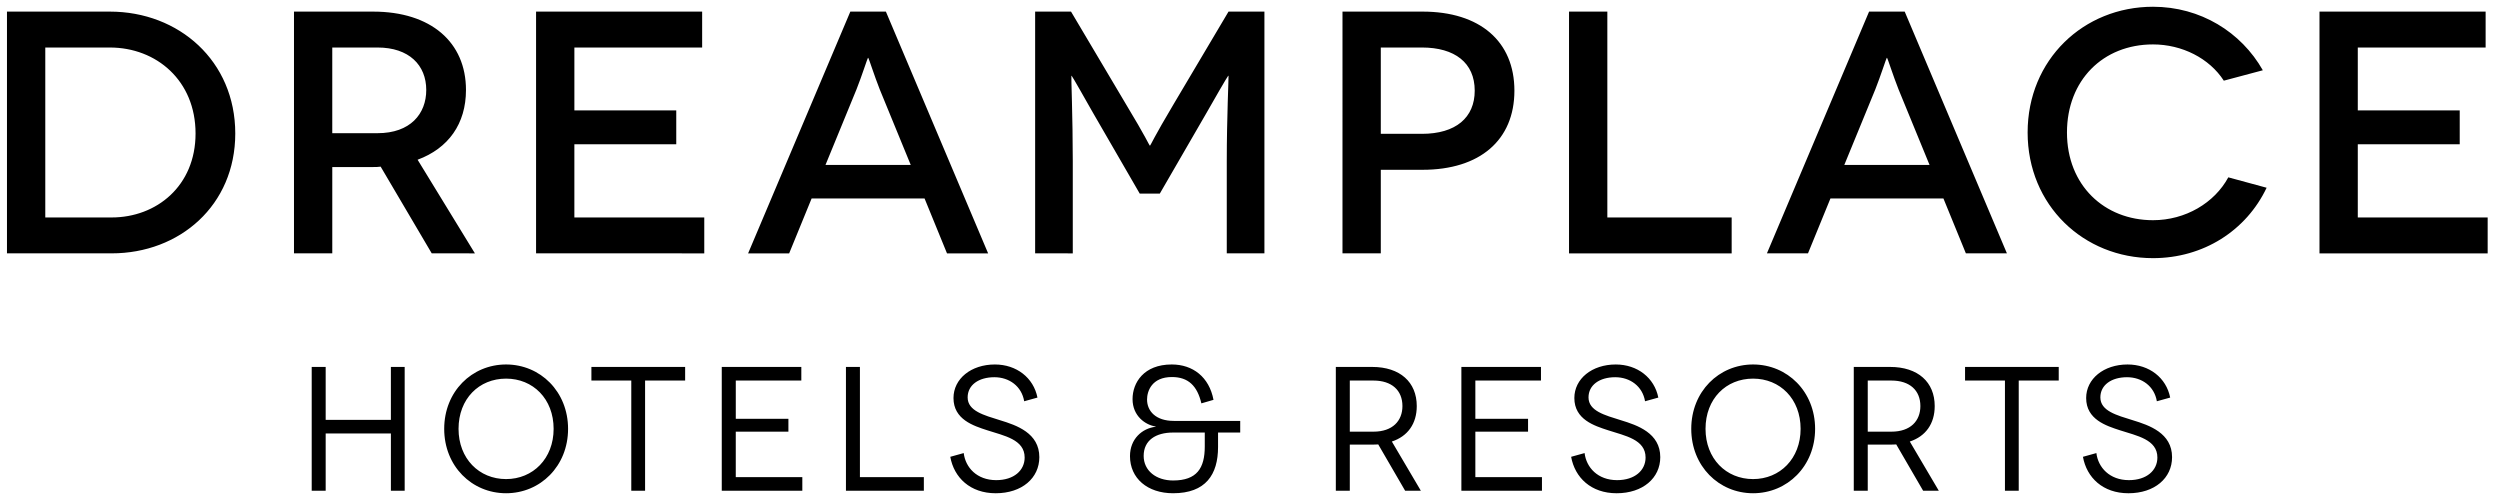 <svg width="185" height="37" xmlns="http://www.w3.org/2000/svg">
    <g fill="#000" fill-rule="evenodd">
        <path d="M29.946 27.153v9.16h-1.02v-4.236H24.1v4.237h-1.034v-9.161H24.1v3.916h4.825v-3.916zM37.45 35.452c1.99 0 3.518-1.519 3.518-3.717 0-2.224-1.527-3.717-3.518-3.717-2.004 0-3.518 1.493-3.518 3.717 0 2.198 1.514 3.717 3.518 3.717m0-8.481c2.531 0 4.587 2.004 4.587 4.764 0 2.761-2.056 4.765-4.587 4.765-2.536 0-4.579-2.004-4.579-4.765 0-2.76 2.043-4.764 4.579-4.764M50.7 27.153v1.008h-2.964v8.153h-1.021V28.16h-2.951v-1.008zM59.372 35.31v1.004H53.41v-9.162h5.888v1.009h-4.85v2.83h3.894v.952h-3.895v3.367zM68.365 35.31v1.004H62.6v-9.162h1.034v8.158zM75.79 29.693c-.186-1.112-1.108-1.779-2.206-1.779-1.16 0-1.978.576-1.978 1.493 0 1.009 1.22 1.32 2.393 1.688 1.237.376 2.912.952 2.912 2.735 0 1.545-1.285 2.67-3.228 2.67-1.887 0-3.086-1.156-3.362-2.697l.995-.276c.126 1.06.969 2.003 2.406 2.003 1.311 0 2.103-.722 2.103-1.674 0-1.338-1.523-1.61-2.77-2.017-1.012-.329-2.496-.796-2.496-2.384 0-1.424 1.298-2.484 3.063-2.484 1.602 0 2.86.982 3.151 2.449l-.982.273zM89.153 32.008h-2.345c-1.272 0-2.177.567-2.177 1.73 0 1.087.918 1.818 2.177 1.818 1.766 0 2.345-.917 2.345-2.514v-1.034zm2.623 0h-1.64v1.073c0 2.042-.918 3.419-3.328 3.419-1.891 0-3.189-1.1-3.189-2.748 0-1.268.896-2.055 1.904-2.173v-.017c-.758-.113-1.714-.77-1.714-2.03 0-1.202.822-2.561 2.9-2.561 1.562 0 2.773.93 3.09 2.618l-.897.26c-.302-1.294-.97-1.948-2.18-1.948-1.49 0-1.84 1.047-1.84 1.662 0 .865.654 1.584 1.978 1.584h4.916v.86zM101.638 31.943c1.41 0 2.142-.796 2.142-1.895 0-1.165-.792-1.887-2.142-1.887h-1.753v3.782h1.753zm2.341 4.37-1.99-3.427c-.14.013-.304.013-.45.013h-1.654v3.414h-1.034v-9.16h2.687c2.065 0 3.302 1.125 3.302 2.895 0 1.31-.67 2.237-1.843 2.626l2.146 3.64h-1.164zM114.105 35.31v1.004h-5.963v-9.162h5.89v1.009h-4.856v2.83h3.9v.952h-3.9v3.367zM121.734 29.693c-.186-1.112-1.108-1.779-2.207-1.779-1.16 0-1.977.576-1.977 1.493 0 1.009 1.22 1.32 2.393 1.688 1.237.376 2.917.952 2.917 2.735 0 1.545-1.29 2.67-3.229 2.67-1.89 0-3.09-1.156-3.367-2.697l.996-.276c.126 1.06.969 2.003 2.406 2.003 1.31 0 2.107-.722 2.107-1.674 0-1.338-1.527-1.61-2.773-2.017-1.013-.329-2.498-.796-2.498-2.384 0-1.424 1.299-2.484 3.064-2.484 1.602 0 2.86.982 3.15 2.449l-.982.273zM129.727 35.452c1.995 0 3.518-1.519 3.518-3.717 0-2.224-1.523-3.717-3.518-3.717-2.004 0-3.518 1.493-3.518 3.717 0 2.198 1.514 3.717 3.518 3.717m0-8.481c2.536 0 4.591 2.004 4.591 4.764 0 2.761-2.055 4.765-4.591 4.765-2.531 0-4.574-2.004-4.574-4.765 0-2.76 2.043-4.764 4.574-4.764M139.966 31.943c1.41 0 2.142-.796 2.142-1.895 0-1.165-.792-1.887-2.142-1.887h-1.753v3.782h1.753zm2.345 4.37-1.99-3.427c-.14.013-.304.013-.455.013h-1.653v3.414h-1.034v-9.16h2.687c2.069 0 3.302 1.125 3.302 2.895 0 1.31-.667 2.237-1.843 2.626l2.146 3.64h-1.16zM152.346 27.153v1.008h-2.96v8.153h-1.02V28.16h-2.952v-1.008zM159.607 29.693c-.185-1.112-1.107-1.779-2.207-1.779-1.155 0-1.973.576-1.973 1.493 0 1.009 1.217 1.32 2.394 1.688 1.232.376 2.912.952 2.912 2.735 0 1.545-1.285 2.67-3.229 2.67-1.89 0-3.09-1.156-3.366-2.697l.995-.276c.126 1.06.974 2.003 2.41 2.003 1.312 0 2.104-.722 2.104-1.674 0-1.338-1.524-1.61-2.774-2.017-1.009-.329-2.497-.796-2.497-2.384 0-1.424 1.302-2.484 3.064-2.484 1.605 0 2.864.982 3.154 2.449l-.987.273zM8.261 16.092c3.32 0 6.21-2.328 6.21-6.214 0-3.908-2.89-6.362-6.34-6.362h-4.78v12.576h4.91zM8.131.859c5.111 0 9.279 3.657 9.279 9.019 0 5.318-4.116 8.87-9.149 8.87H.516V.86h7.616zM27.938 9.856c2.428 0 3.605-1.432 3.605-3.198 0-1.84-1.277-3.142-3.605-3.142h-3.35v6.34h3.35zm4.011 8.893-3.781-6.418c-.178.03-.36.03-.559.03h-3.02v6.388h-2.834V.859h5.854c4.29 0 6.873 2.272 6.873 5.799 0 2.506-1.303 4.319-3.58 5.162l4.241 6.929H31.95zM52.116 16.092v2.657H39.669V.859h12.29v2.657h-9.455v4.652h7.539v2.506h-7.54v5.418zM67.395 12.206l-2.298-5.6c-.384-.97-.817-2.324-.844-2.324h-.025c-.026 0-.459 1.355-.844 2.324l-2.298 5.6h6.31zm1.022 2.48H60.06l-1.662 4.063h-3.038L62.925.859h2.631l7.565 17.89h-3.043l-1.661-4.064zM93.567.86v17.889h-2.786v-6.825c0-3.245.15-6.313.13-6.313h-.027c-.026 0-1.125 1.89-1.583 2.709l-3.475 6.006H84.34L80.866 8.32c-.463-.818-1.535-2.71-1.562-2.71h-.021c-.027 0 .103 3.07.103 6.314v6.825H76.6V.859h2.656l4.064 6.85c1.48 2.45 1.735 3.064 1.762 3.064h.025c.027 0 .282-.614 1.74-3.063L90.91.86h2.657zM105.221 9.904c2.506 0 3.908-1.199 3.908-3.194 0-2.068-1.48-3.194-3.908-3.194h-3.042v6.388h3.042zm.048-9.045c4.245 0 6.797 2.199 6.797 5.851 0 3.657-2.552 5.855-6.797 5.855h-3.09v6.184h-2.835V.859h5.925zM128.143 16.092v2.657h-12.035V.859h2.835v15.233zM142.787 12.206l-2.298-5.6c-.385-.97-.818-2.324-.844-2.324h-.025c-.026 0-.46 1.355-.844 2.324l-2.298 5.6h6.31zm1.026 2.48h-8.36l-1.662 4.063h-3.039l7.56-17.89h2.636l7.564 17.89h-3.037l-1.662-4.064zM164.562 5.97c-1.073-1.661-3.093-2.683-5.24-2.683-3.704 0-6.366 2.657-6.366 6.517 0 3.908 2.765 6.491 6.366 6.491 2.401 0 4.548-1.277 5.573-3.172l2.835.77c-1.506 3.168-4.678 5.21-8.408 5.21-5.137 0-9.278-3.907-9.278-9.299 0-5.392 4.141-9.304 9.278-9.304 3.505 0 6.517 1.865 8.127 4.7l-2.887.77zM184.087 16.092v2.657h-12.445V.859h12.294v2.657h-9.46v4.652h7.543v2.506h-7.543v5.418z"/>
    </g>
</svg>
